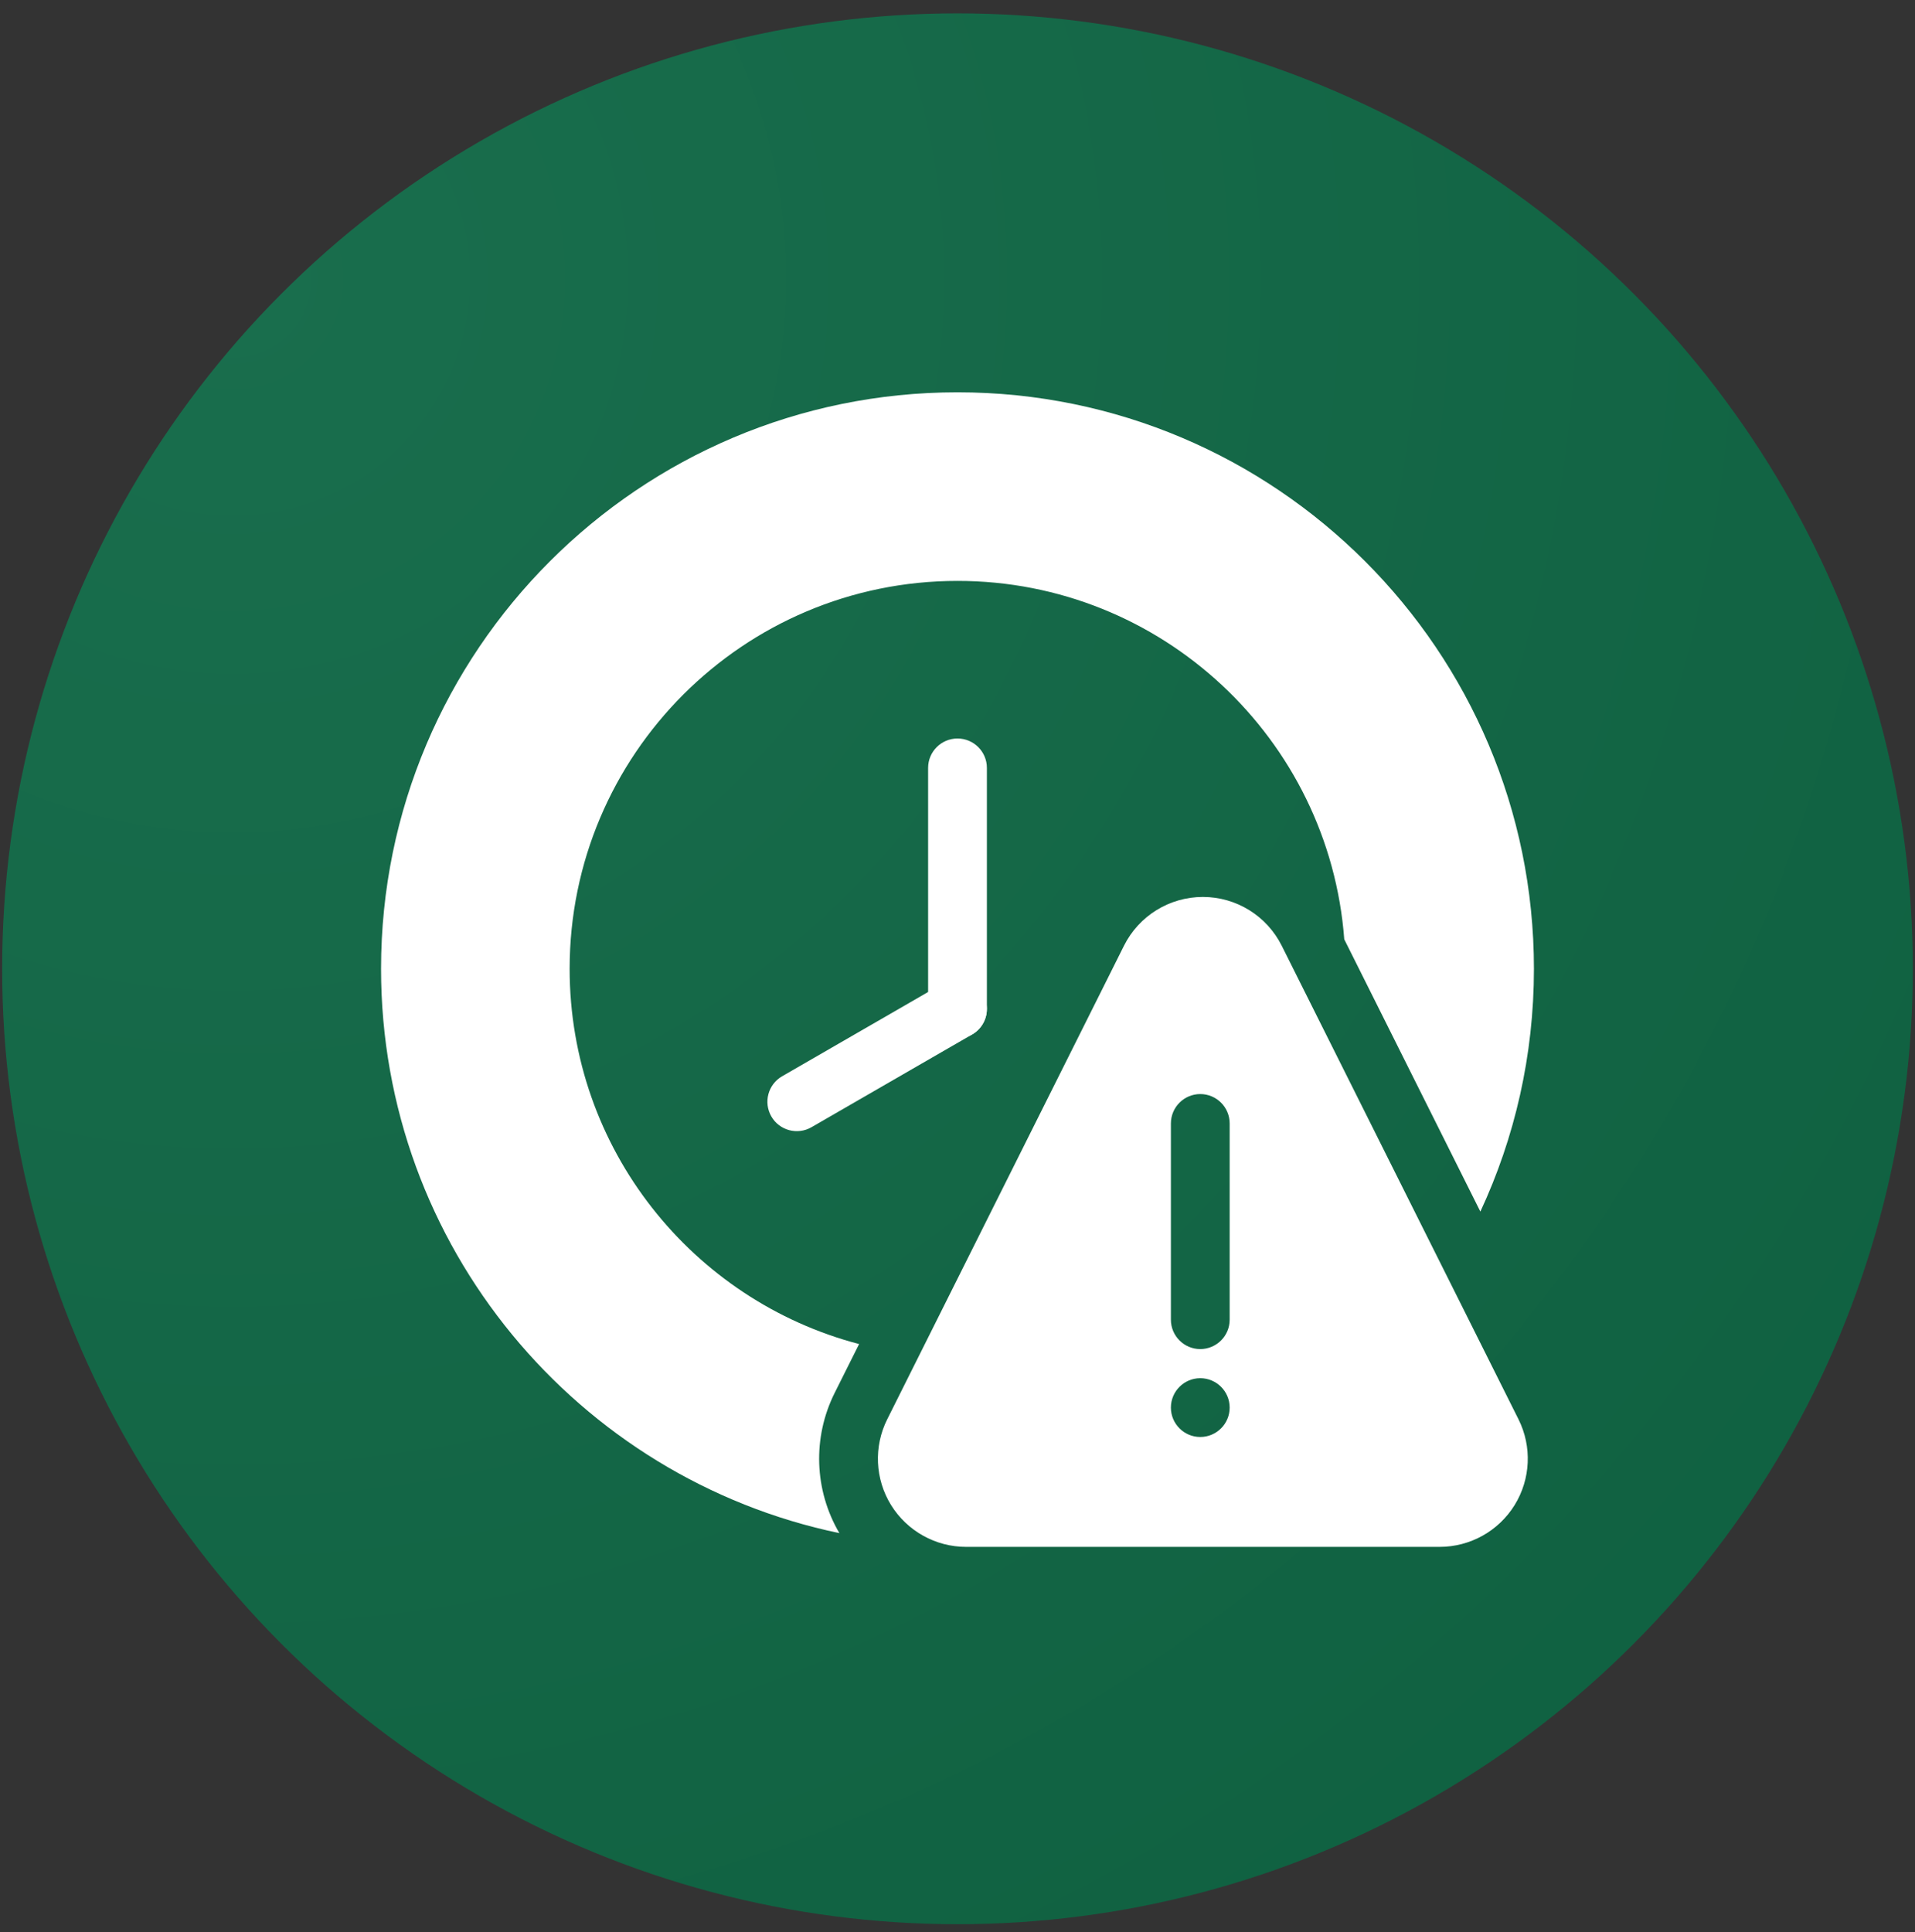 <svg width="113" height="114" viewBox="0 0 113 114" fill="none" xmlns="http://www.w3.org/2000/svg">
<rect x="0" y="0" width="113" height="114" fill="#333333" stroke="none"/>
<circle cx="56.5" cy="57.162" r="56.373" fill="url(#paint0_radial_90_477)"/>
<path fill-rule="evenodd" clip-rule="evenodd" d="M58.234 59.532V45.308C58.234 44.351 57.457 43.574 56.5 43.574C55.543 43.574 54.766 44.351 54.766 45.308V59.532C54.766 60.489 55.543 61.267 56.5 61.267C57.457 61.267 58.234 60.489 58.234 59.532Z" fill="white"/>
<path fill-rule="evenodd" clip-rule="evenodd" d="M55.633 58.031L46.149 63.505C45.321 63.984 45.037 65.045 45.516 65.875C45.992 66.703 47.056 66.988 47.884 66.509L57.367 61.035C58.195 60.557 58.48 59.495 58.003 58.665C57.525 57.837 56.461 57.553 55.633 58.031Z" fill="white"/>
<path fill-rule="evenodd" clip-rule="evenodd" d="M66.324 55.8C62.457 63.535 55.922 76.605 52.354 83.742C51.547 85.353 51.632 87.271 52.58 88.804C53.529 90.337 55.205 91.271 57.007 91.271H84.948C86.752 91.271 88.427 90.337 89.375 88.804C90.323 87.271 90.408 85.353 89.603 83.742C86.035 76.605 79.5 63.535 75.631 55.8C74.75 54.038 72.949 52.923 70.979 52.923C69.008 52.923 67.205 54.038 66.324 55.8ZM70.826 81.318C71.781 81.318 72.56 82.095 72.56 83.053C72.56 84.01 71.781 84.787 70.826 84.787C69.869 84.787 69.092 84.01 69.092 83.053C69.092 82.095 69.869 81.318 70.826 81.318ZM69.092 66.287V77.866C69.092 78.823 69.869 79.6 70.826 79.6C71.781 79.6 72.56 78.823 72.56 77.866V66.287C72.56 65.33 71.781 64.553 70.826 64.553C69.869 64.553 69.092 65.33 69.092 66.287Z" fill="white"/>
<path fill-rule="evenodd" clip-rule="evenodd" d="M49.53 90.46C48.045 87.932 47.937 84.819 49.25 82.19L50.693 79.304C40.87 76.733 33.613 67.788 33.613 57.162C33.613 44.531 43.869 34.275 56.5 34.275C68.546 34.275 78.432 43.604 79.322 55.423L87.353 71.488C89.381 67.133 90.514 62.279 90.514 57.162C90.514 38.389 75.273 23.147 56.5 23.147C37.727 23.147 22.485 38.389 22.485 57.162C22.485 73.546 34.096 87.24 49.53 90.46Z" fill="white"/>
<defs>
<radialGradient id="paint0_radial_90_477" cx="0" cy="0" r="1" gradientUnits="userSpaceOnUse" gradientTransform="translate(12.734 16.666) rotate(40.611) scale(131.91)">
<stop stop-color="#196E4D"/>
<stop offset="1" stop-color="#0F6040"/>
</radialGradient>
</defs>
</svg>
